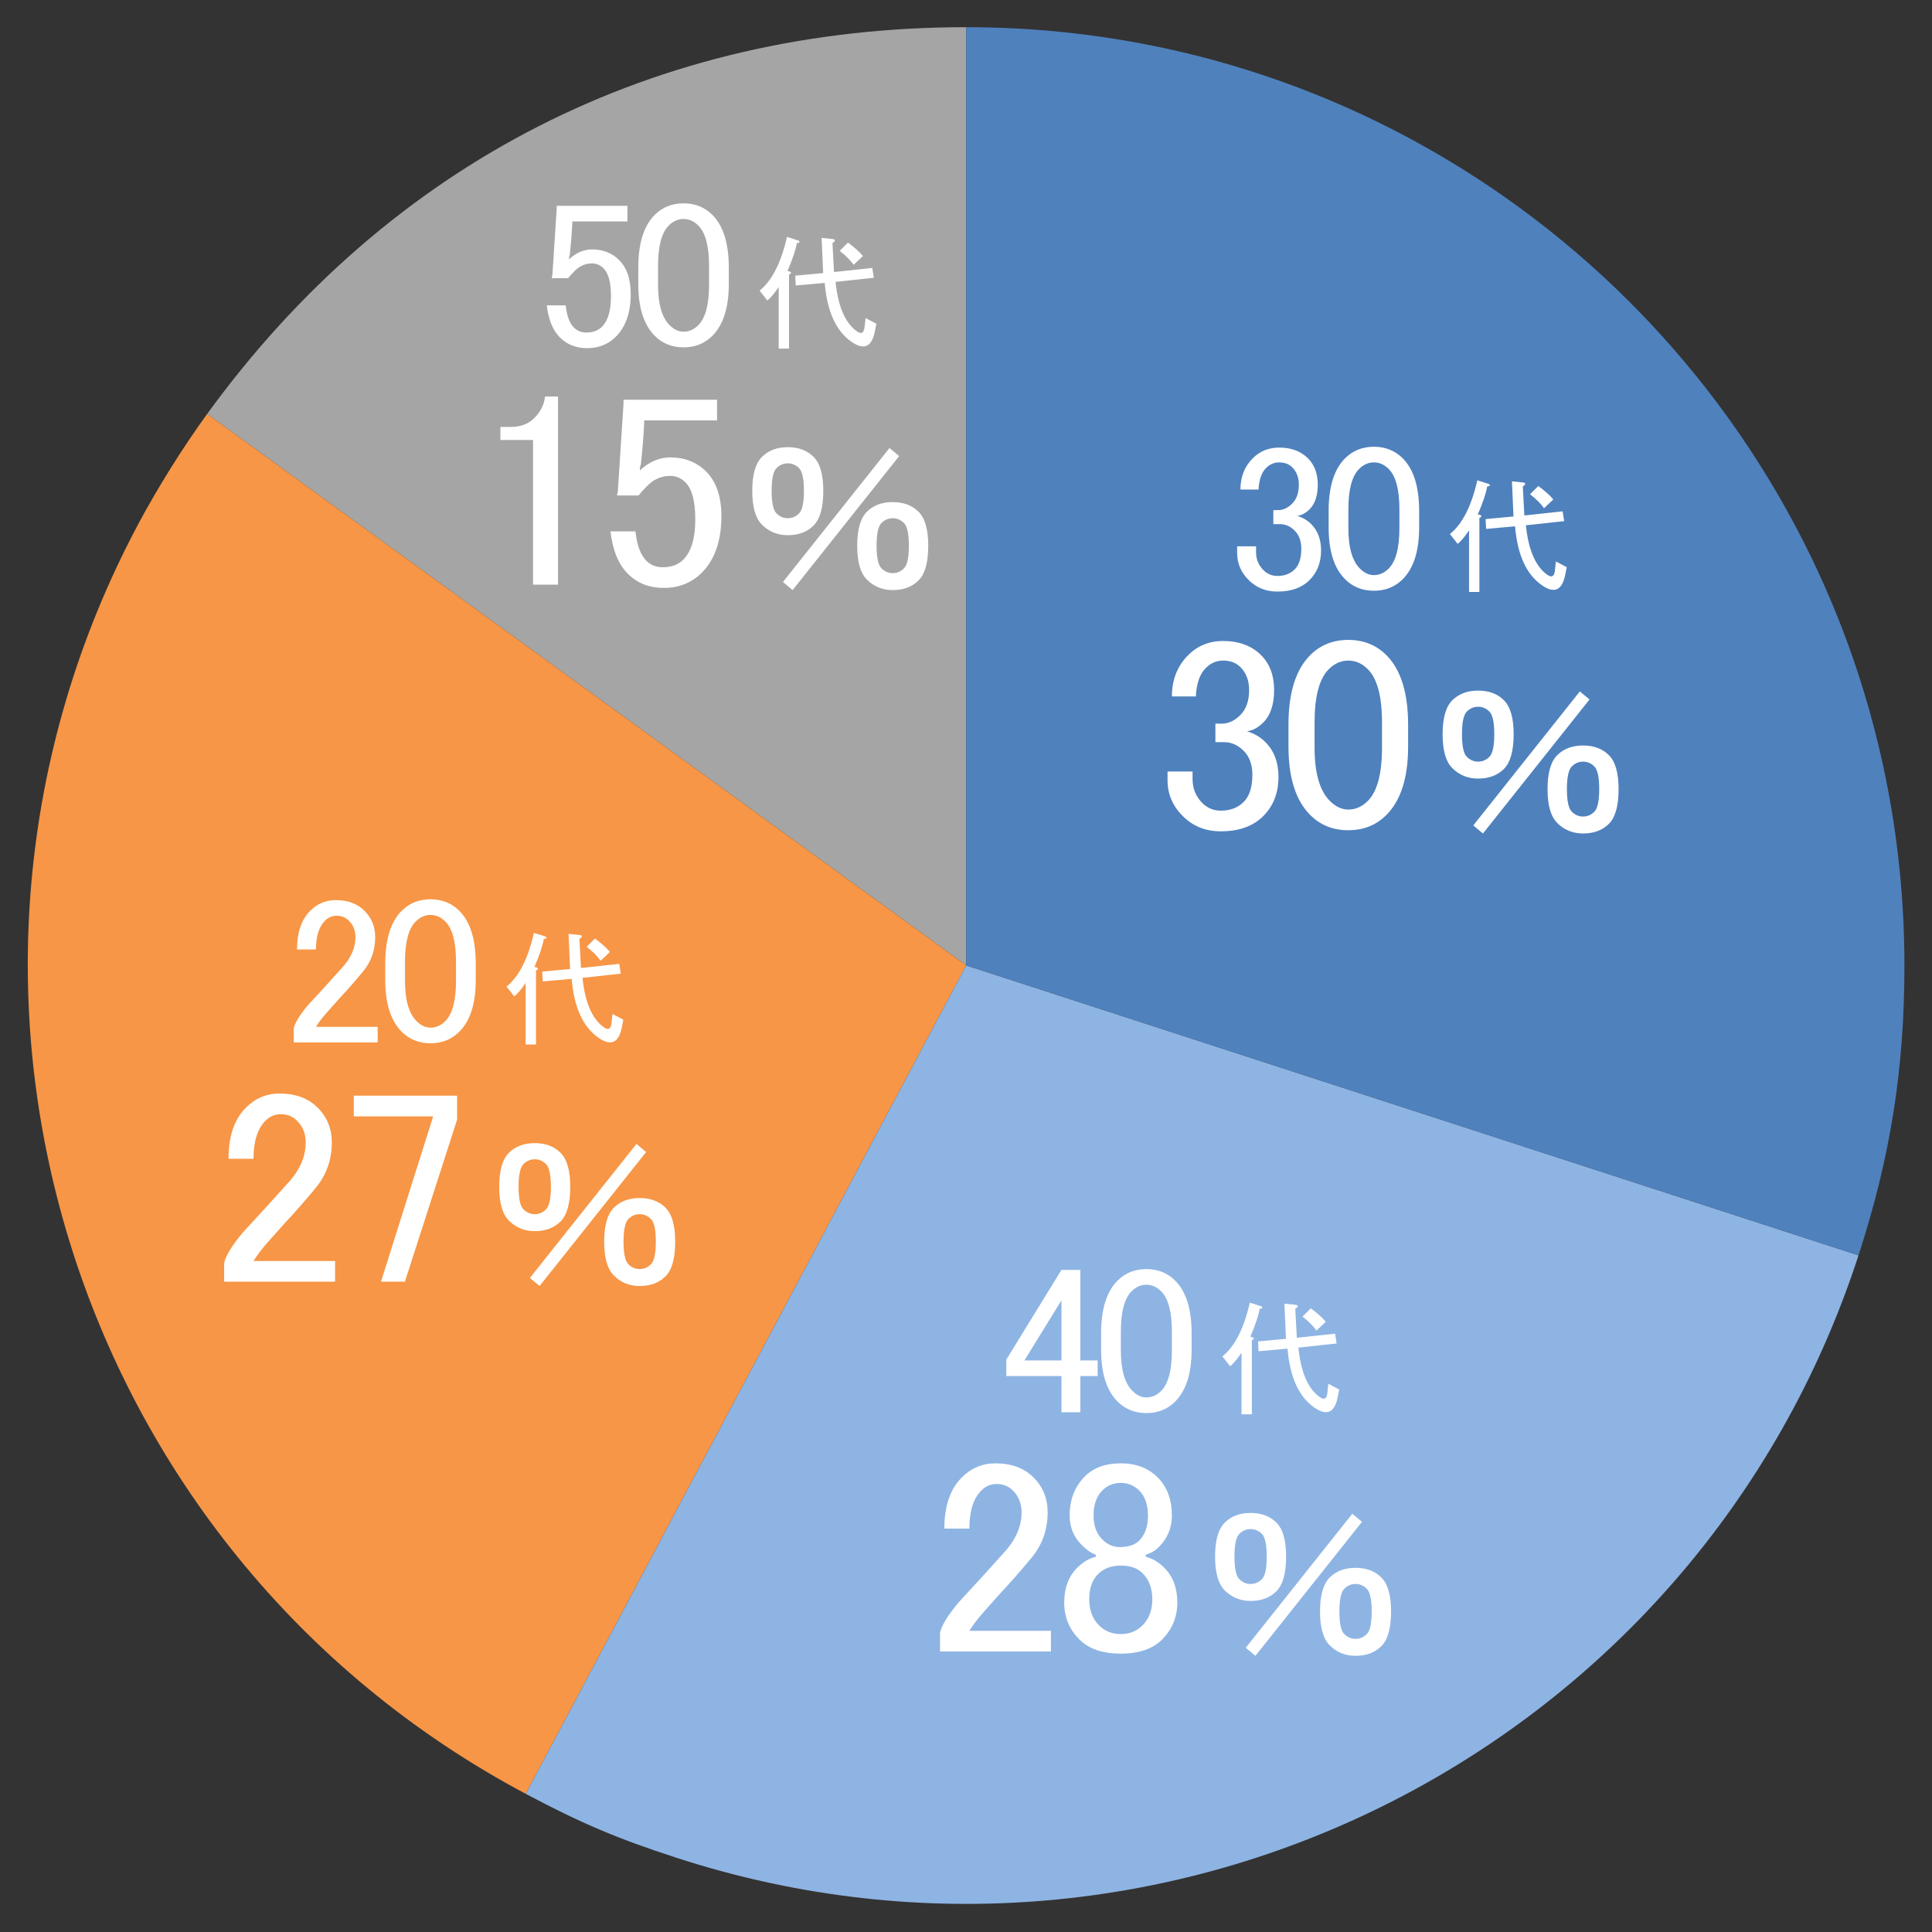 <?xml version="1.0" encoding="UTF-8"?>
<svg id="_レイヤー_1" xmlns="http://www.w3.org/2000/svg" width="317.5mm" height="317.5mm" version="1.1" viewBox="0 0 900 900">
  <rect x="0" y="0" width="900" height="900" fill="#333333" stroke="none"/>
  <!-- Generator: Adobe Illustrator 29.2.1, SVG Export Plug-In . SVG Version: 2.1.0 Build 116)  -->
  <defs>
    <style>
      .st0 {
        fill: #fff;
      }

      .st1 {
        fill: #a5a5a5;
      }

      .st2 {
        fill: #f79646;
      }

      .st3 {
        fill: #4f81bd;
      }

      .st4 {
        fill: #8eb4e3;
      }
    </style>
  </defs>
  <g>
    <path class="st1" d="M450.091,449.727L96.5,192.828C181.629,75.659,305.261,12.665,450.091,12.665v437.062h0Z"/>
    <path class="st2" d="M450.091,449.727l-205.188,385.903C31.774,722.308-49.135,457.667,64.188,244.539c9.066-17.05,20.962-36.088,32.312-51.71l353.591,256.899h0Z"/>
    <path class="st4" d="M450.091,449.727l415.671,135.06c-74.591,229.569-321.162,355.203-550.731,280.611-27.548-8.951-44.553-16.169-70.129-29.768l205.188-385.903h.001Z"/>
    <path class="st3" d="M450.091,449.727V12.665c241.383,0,437.062,195.68,437.062,437.062,0,48.277-6.473,89.146-21.391,135.06l-415.671-135.06h0Z"/>
  </g>
  <g>
    <g>
      <path class="st0" d="M577.839,228.047c0-5.875,1.916-10.732,5.75-14.565,3.317-3.318,7.408-4.983,12.265-4.983,5.618,0,10.092,1.665,13.415,4.983,3.067,3.067,4.6,7.157,4.6,12.266s-1.282,8.948-3.833,11.499c-1.791,1.79-3.707,2.815-5.75,3.066,2.551.767,4.726,2.048,6.516,3.833,3.066,3.067,4.6,7.157,4.6,12.266,0,5.624-1.791,10.223-5.366,13.799-3.581,3.582-8.564,5.366-14.949,5.366-5.366,0-9.84-1.785-13.415-5.366-3.582-3.575-5.366-7.792-5.366-12.649v-3.066h8.816v2.683c0,3.324,1.15,6.133,3.45,8.432,1.785,1.791,3.959,2.683,6.515,2.683,3.318,0,6.002-1.018,8.05-3.067s3.066-5.234,3.066-9.582c0-3.575-1.024-6.384-3.066-8.432-2.048-2.042-4.348-3.067-6.9-3.067h-3.066v-6.516h2.299c2.3,0,4.468-1.018,6.516-3.066,2.042-2.042,3.066-4.983,3.066-8.816,0-3.318-1.024-6.001-3.066-8.049-1.533-1.533-3.582-2.3-6.133-2.3-2.299,0-4.348.899-6.133,2.683-2.048,2.048-3.197,5.366-3.449,9.966h-8.432,0Z"/>
      <path class="st0" d="M618.928,238.013c0-11.241,2.551-19.416,7.667-24.531,3.575-3.575,8.049-5.366,13.415-5.366s9.834,1.791,13.415,5.366c5.109,5.115,7.667,13.29,7.667,24.531v7.666c0,10.99-2.558,19.039-7.667,24.148-3.581,3.582-8.049,5.366-13.415,5.366s-9.84-1.785-13.415-5.366c-5.115-5.108-7.667-13.158-7.667-24.148v-7.666ZM633.11,218.464c-3.323,3.324-4.983,9.582-4.983,18.782v8.816c0,8.948,1.785,15.206,5.366,18.782,2.043,2.048,4.217,3.067,6.516,3.067,2.551,0,4.852-1.018,6.9-3.067,3.318-3.318,4.983-9.582,4.983-18.782v-8.816c0-9.2-1.665-15.458-4.983-18.782-2.048-2.042-4.348-3.067-6.9-3.067s-4.857,1.024-6.9,3.067h0Z"/>
    </g>
    <path class="st0" d="M675.428,248.79c5.78-4.654,10.031-13.004,12.764-25.045l5.297,1.686c.963.643.722,1.046-.722,1.204-.481,3.052-1.927,7.386-4.335,13.004,1.927.324,2.168.884.722,1.686v34.437h-4.816v-28.657c-2.088,3.052-3.853,5.14-5.297,6.261l-3.613-4.576ZM709.383,226.634l.722,13.486,17.821-1.927.722,4.576-17.821,1.927c1.122,11.077,4.252,18.626,9.392,22.637,2.408,1.927,3.77,1.445,4.094-1.445l.482-4.335,5.057,2.649-.723,3.612c-1.445,7.225-5.056,8.828-10.837,4.817-7.224-4.974-11.401-14.126-12.522-27.453l-13.486,1.204-.241-4.576,13.004-1.204-.722-16.376,4.816.482c1.766.162,1.844.805.241,1.926h0ZM723.591,232.655l-4.335,4.094c-1.445-2.085-3.612-4.252-6.502-6.502l3.853-3.853c3.048,2.25,5.377,4.334,6.984,6.261Z"/>
    <g>
      <path class="st0" d="M545.911,324.436c0-7.766,2.533-14.186,7.599-19.252,4.386-4.386,9.792-6.586,16.212-6.586,7.425,0,13.338,2.201,17.732,6.586,4.053,4.053,6.08,9.46,6.08,16.212s-1.694,11.827-5.066,15.198c-2.367,2.367-4.9,3.721-7.599,4.053,3.372,1.013,6.245,2.708,8.613,5.066,4.053,4.053,6.08,9.46,6.08,16.212,0,7.433-2.367,13.513-7.093,18.239s-11.32,7.093-19.759,7.093c-7.093,0-13.007-2.359-17.732-7.093-4.734-4.726-7.093-10.299-7.093-16.719v-4.053h11.652v3.546c0,4.393,1.52,8.106,4.56,11.146,2.359,2.367,5.232,3.546,8.613,3.546,4.386,0,7.932-1.346,10.639-4.053,2.699-2.699,4.053-6.919,4.053-12.666,0-4.726-1.354-8.438-4.053-11.146-2.707-2.699-5.747-4.053-9.119-4.053h-4.053v-8.613h3.04c3.04,0,5.906-1.345,8.613-4.053,2.699-2.699,4.053-6.586,4.053-11.652,0-4.386-1.354-7.932-4.053-10.639-2.027-2.027-4.734-3.04-8.106-3.04-3.04,0-5.747,1.187-8.106,3.546-2.707,2.707-4.227,7.093-4.56,13.172h-11.146v.003Z"/>
      <path class="st0" d="M600.222,337.608c0-14.858,3.372-25.664,10.133-32.424,4.726-4.726,10.639-7.093,17.732-7.093s12.998,2.367,17.732,7.093c6.752,6.76,10.133,17.566,10.133,32.424v10.133c0,14.526-3.381,25.165-10.133,31.918-4.734,4.734-10.639,7.093-17.732,7.093s-13.007-2.359-17.732-7.093c-6.76-6.752-10.133-17.392-10.133-31.918v-10.133ZM618.967,311.77c-4.394,4.393-6.586,12.666-6.586,24.824v11.652c0,11.827,2.359,20.099,7.093,24.825,2.699,2.707,5.573,4.053,8.613,4.053,3.372,0,6.412-1.346,9.119-4.053,4.386-4.386,6.586-12.666,6.586-24.825v-11.652c0-12.159-2.201-20.431-6.586-24.824-2.707-2.699-5.747-4.053-9.119-4.053s-6.42,1.354-9.119,4.053h0Z"/>
    </g>
    <path class="st0" d="M700.601,358.185c-3.009,3.009-7.022,4.513-12.034,4.513-4.765,0-8.779-1.628-12.033-4.889-3.009-3.009-4.513-8.273-4.513-15.794s1.504-12.786,4.513-15.794c3.008-3.008,7.016-4.513,12.033-4.513s9.025,1.504,12.034,4.513c3.008,3.009,4.513,8.273,4.513,15.794,0,7.774-1.504,13.162-4.513,16.17ZM693.832,331.485c-1.504-1.504-3.261-2.256-5.265-2.256s-3.76.752-5.265,2.256c-1.504,1.504-2.256,5.018-2.256,10.53s.752,9.026,2.256,10.53c1.504,1.504,3.255,2.256,5.265,2.256s3.76-.752,5.265-2.256,2.257-5.012,2.257-10.53-.752-9.025-2.257-10.53ZM686.311,384.509l49.639-62.425,4.513,3.76-49.639,62.425-4.513-3.761h0ZM749.487,351.792c3.009,3.009,4.513,8.273,4.513,15.794,0,7.774-1.504,13.162-4.513,16.17-3.008,3.009-7.021,4.513-12.033,4.513-4.765,0-8.779-1.628-12.034-4.889-3.008-3.009-4.513-8.273-4.513-15.794s1.504-12.786,4.513-15.794,7.016-4.513,12.034-4.513,9.025,1.504,12.033,4.513ZM732.19,357.057c-1.504,1.504-2.257,5.018-2.257,10.53s.752,9.026,2.257,10.53c1.504,1.504,3.255,2.256,5.265,2.256s3.76-.752,5.265-2.256c1.504-1.504,2.256-5.012,2.256-10.53s-.752-9.025-2.256-10.53c-1.504-1.504-3.262-2.256-5.265-2.256s-3.761.752-5.265,2.256Z"/>
  </g>
  <g>
    <g>
      <path class="st0" d="M494.463,591.575h8.816v42.163h8.05v7.283h-8.05v16.865h-8.816v-16.865h-25.681v-7.667l25.681-41.779h0ZM494.463,605.757l-17.248,27.981h17.248v-27.981Z"/>
      <path class="st0" d="M512.939,621.089c0-11.242,2.551-19.417,7.667-24.531,3.575-3.575,8.049-5.366,13.415-5.366s9.834,1.791,13.415,5.366c5.109,5.114,7.667,13.289,7.667,24.531v7.666c0,10.99-2.558,19.04-7.667,24.148-3.581,3.582-8.049,5.366-13.415,5.366s-9.84-1.785-13.415-5.366c-5.115-5.108-7.667-13.158-7.667-24.148v-7.666ZM527.121,601.541c-3.323,3.323-4.983,9.582-4.983,18.782v8.816c0,8.948,1.785,15.206,5.366,18.782,2.043,2.048,4.217,3.067,6.516,3.067,2.551,0,4.852-1.019,6.9-3.067,3.318-3.317,4.983-9.582,4.983-18.782v-8.816c0-9.199-1.665-15.458-4.983-18.782-2.048-2.043-4.348-3.067-6.9-3.067s-4.857,1.024-6.9,3.067h0Z"/>
    </g>
    <path class="st0" d="M569.438,631.866c5.78-4.655,10.031-13.005,12.764-25.045l5.297,1.686c.963.643.722,1.046-.722,1.204-.481,3.052-1.927,7.386-4.335,13.005,1.927.324,2.168.884.722,1.686v34.436h-4.816v-28.657c-2.088,3.052-3.853,5.14-5.297,6.261l-3.613-4.575h0ZM603.393,609.71l.722,13.486,17.821-1.927.722,4.576-17.821,1.927c1.122,11.077,4.252,18.626,9.392,22.636,2.408,1.927,3.77,1.446,4.094-1.445l.482-4.335,5.057,2.649-.723,3.613c-1.445,7.224-5.056,8.828-10.837,4.816-7.224-4.974-11.401-14.126-12.522-27.453l-13.486,1.204-.241-4.576,13.004-1.204-.722-16.376,4.816.482c1.766.161,1.844.805.241,1.926h0ZM617.602,615.731l-4.335,4.094c-1.445-2.085-3.612-4.252-6.502-6.502l3.853-3.853c3.048,2.249,5.377,4.334,6.984,6.261h0Z"/>
    <g>
      <path class="st0" d="M439.922,712.071c0-10.464,2.699-18.405,8.106-23.811,4.385-4.386,9.626-6.586,15.705-6.586,7.425,0,13.338,2.201,17.732,6.586,4.386,4.393,6.586,9.8,6.586,16.212,0,8.105-2.533,15.198-7.599,21.278-4.734,5.748-9.626,11.321-14.692,16.719-2.707,3.04-5.407,6.08-8.106,9.119-2.367,2.707-4.394,5.407-6.08,8.106h37.997v9.626h-51.676v-8.613c.672-3.372,3.546-8.106,8.613-14.186,8.438-9.119,15.364-16.719,20.771-22.798,5.739-6.08,8.613-12.491,8.613-19.251,0-4.053-1.354-7.425-4.053-10.133-2.027-2.027-4.56-3.04-7.599-3.04-2.707,0-5.066,1.013-7.093,3.04-3.72,3.72-5.573,9.626-5.573,17.731h-11.652Z"/>
      <path class="st0" d="M505.378,687.754c4.053-4.053,9.626-6.08,16.719-6.08s12.832,2.201,17.225,6.586c4.386,4.393,6.586,10.307,6.586,17.732,0,5.747-2.027,10.638-6.08,14.691-1.694,1.695-3.72,2.874-6.08,3.546v1.013c3.04.682,5.906,2.367,8.613,5.066,4.053,4.053,6.08,9.46,6.08,16.212s-2.367,12.5-7.093,17.225c-4.394,4.394-10.813,6.586-19.252,6.586s-14.866-2.192-19.252-6.586c-4.734-4.726-7.093-10.465-7.093-17.225s2.027-12.159,6.08-16.212c2.699-2.699,5.573-4.385,8.613-5.066v-1.013c-2.027-.672-4.227-2.192-6.586-4.56-3.72-3.712-5.573-8.272-5.573-13.678,0-7.425,2.359-13.505,7.093-18.239v.002ZM511.458,733.35c-2.707,2.708-4.053,6.586-4.053,11.652s1.52,9.119,4.56,12.159c2.699,2.707,6.08,4.053,10.133,4.053s7.425-1.346,10.133-4.053c3.04-3.04,4.56-7.093,4.56-12.159s-1.52-9.119-4.56-12.159c-2.367-2.358-5.747-3.546-10.133-3.546s-7.94,1.354-10.639,4.053h-.001ZM513.484,694.34c-2.707,2.707-4.053,6.586-4.053,11.652,0,4.734,1.346,8.446,4.053,11.145,2.359,2.367,5.066,3.546,8.106,3.546,4.053,0,7.093-1.013,9.119-3.04,2.699-2.699,4.053-6.586,4.053-11.652s-1.354-8.945-4.053-11.652c-2.367-2.359-5.24-3.546-8.613-3.546s-6.254,1.187-8.613,3.546h0Z"/>
    </g>
    <path class="st0" d="M594.611,741.261c-3.009,3.009-7.022,4.513-12.034,4.513-4.765,0-8.779-1.628-12.033-4.889-3.009-3.008-4.513-8.273-4.513-15.794s1.504-12.785,4.513-15.794c3.008-3.008,7.016-4.513,12.033-4.513s9.025,1.504,12.034,4.513c3.008,3.009,4.513,8.274,4.513,15.794,0,7.774-1.504,13.162-4.513,16.17ZM587.842,714.561c-1.504-1.504-3.261-2.256-5.265-2.256s-3.76.752-5.265,2.256c-1.504,1.504-2.256,5.018-2.256,10.53s.752,9.026,2.256,10.53,3.255,2.257,5.265,2.257,3.76-.752,5.265-2.257,2.257-5.012,2.257-10.53-.752-9.025-2.257-10.53ZM580.321,767.585l49.639-62.425,4.513,3.76-49.639,62.425-4.513-3.76ZM643.498,734.868c3.009,3.009,4.513,8.274,4.513,15.794,0,7.774-1.504,13.162-4.513,16.17-3.008,3.009-7.021,4.513-12.033,4.513-4.765,0-8.779-1.628-12.034-4.889-3.008-3.008-4.513-8.273-4.513-15.794s1.504-12.785,4.513-15.794c3.008-3.008,7.016-4.513,12.034-4.513s9.025,1.504,12.033,4.513ZM626.2,740.132c-1.504,1.504-2.257,5.018-2.257,10.53s.752,9.026,2.257,10.53c1.504,1.504,3.255,2.257,5.265,2.257s3.76-.752,5.265-2.257,2.256-5.012,2.256-10.53-.752-9.025-2.256-10.53c-1.504-1.504-3.262-2.256-5.265-2.256s-3.761.752-5.265,2.256Z"/>
  </g>
  <g>
    <g>
      <path class="st0" d="M138.372,442.305c0-7.918,2.042-13.925,6.132-18.015,3.318-3.318,7.283-4.983,11.883-4.983,5.618,0,10.092,1.665,13.415,4.983,3.318,3.324,4.983,7.415,4.983,12.266,0,6.133-1.916,11.499-5.749,16.099-3.582,4.348-7.283,8.564-11.116,12.649-2.048,2.3-4.091,4.6-6.133,6.9-1.791,2.048-3.324,4.09-4.6,6.132h28.747v7.283h-39.097v-6.516c.509-2.551,2.683-6.132,6.516-10.733,6.384-6.899,11.624-12.649,15.716-17.249,4.341-4.6,6.515-9.451,6.515-14.565,0-3.067-1.024-5.618-3.066-7.666-1.533-1.533-3.449-2.3-5.75-2.3-2.048,0-3.833.767-5.366,2.3-2.815,2.815-4.216,7.283-4.216,13.416h-8.816.002Z"/>
      <path class="st0" d="M179.461,448.821c0-11.241,2.551-19.416,7.667-24.531,3.575-3.575,8.049-5.366,13.415-5.366s9.834,1.791,13.415,5.366c5.109,5.115,7.667,13.29,7.667,24.531v7.666c0,10.99-2.558,19.039-7.667,24.148-3.581,3.582-8.049,5.366-13.415,5.366s-9.84-1.785-13.415-5.366c-5.115-5.109-7.667-13.158-7.667-24.148v-7.666ZM193.643,429.273c-3.323,3.324-4.983,9.582-4.983,18.782v8.816c0,8.948,1.785,15.207,5.366,18.782,2.043,2.048,4.217,3.066,6.516,3.066,2.551,0,4.852-1.018,6.9-3.066,3.318-3.318,4.983-9.582,4.983-18.782v-8.816c0-9.2-1.665-15.458-4.983-18.782-2.048-2.042-4.348-3.067-6.9-3.067s-4.857,1.024-6.9,3.067h0Z"/>
    </g>
    <path class="st0" d="M235.961,459.598c5.78-4.654,10.031-13.004,12.764-25.045l5.297,1.686c.963.643.722,1.046-.722,1.204-.481,3.052-1.927,7.386-4.335,13.004,1.927.324,2.168.884.722,1.686v34.437h-4.816v-28.658c-2.088,3.052-3.853,5.141-5.297,6.262l-3.613-4.576h0ZM269.916,437.443l.722,13.486,17.821-1.927.722,4.576-17.821,1.927c1.122,11.078,4.252,18.626,9.392,22.637,2.408,1.927,3.77,1.445,4.094-1.445l.482-4.335,5.057,2.649-.723,3.612c-1.445,7.225-5.056,8.828-10.837,4.817-7.224-4.975-11.401-14.126-12.522-27.454l-13.486,1.204-.241-4.576,13.004-1.204-.722-16.376,4.816.482c1.766.162,1.844.805.241,1.926h0ZM284.124,443.463l-4.335,4.094c-1.445-2.085-3.612-4.252-6.502-6.502l3.853-3.853c3.048,2.25,5.377,4.334,6.984,6.261h0Z"/>
    <g>
      <path class="st0" d="M106.444,539.804c0-10.465,2.699-18.405,8.106-23.812,4.386-4.386,9.626-6.586,15.706-6.586,7.425,0,13.338,2.201,17.732,6.586,4.386,4.394,6.586,9.8,6.586,16.212,0,8.106-2.533,15.199-7.599,21.278-4.734,5.747-9.626,11.32-14.692,16.719-2.707,3.04-5.407,6.08-8.106,9.119-2.367,2.707-4.394,5.406-6.08,8.106h37.997v9.626h-51.676v-8.613c.672-3.372,3.546-8.106,8.613-14.186,8.439-9.119,15.365-16.719,20.772-22.798,5.739-6.08,8.613-12.492,8.613-19.252,0-4.053-1.354-7.425-4.053-10.133-2.027-2.027-4.56-3.04-7.599-3.04-2.707,0-5.066,1.013-7.093,3.04-3.72,3.72-5.573,9.626-5.573,17.732h-11.652l-.002.002Z"/>
      <path class="st0" d="M164.808,510.42h48.13v11.146l-24.318,75.488h-11.146l24.318-77.008h-36.984v-9.626h0Z"/>
    </g>
    <path class="st0" d="M261.134,568.994c-3.009,3.008-7.022,4.513-12.034,4.513-4.765,0-8.779-1.628-12.033-4.889-3.009-3.009-4.513-8.274-4.513-15.794s1.504-12.786,4.513-15.794c3.008-3.008,7.016-4.513,12.033-4.513s9.025,1.504,12.034,4.513c3.008,3.008,4.513,8.273,4.513,15.794,0,7.773-1.504,13.162-4.513,16.17ZM254.365,542.294c-1.504-1.504-3.261-2.257-5.265-2.257s-3.76.752-5.265,2.257c-1.504,1.504-2.256,5.018-2.256,10.53s.752,9.025,2.256,10.53c1.504,1.504,3.255,2.256,5.265,2.256s3.76-.752,5.265-2.256c1.504-1.504,2.257-5.012,2.257-10.53s-.752-9.025-2.257-10.53ZM246.844,595.317l49.639-62.424,4.513,3.76-49.639,62.425-4.513-3.761ZM310.02,562.601c3.009,3.008,4.513,8.273,4.513,15.794,0,7.773-1.504,13.162-4.513,16.17s-7.021,4.513-12.033,4.513c-4.765,0-8.779-1.628-12.034-4.889-3.008-3.009-4.513-8.274-4.513-15.794s1.504-12.786,4.513-15.794c3.008-3.009,7.016-4.513,12.034-4.513s9.025,1.504,12.033,4.513ZM292.723,567.866c-1.504,1.504-2.257,5.018-2.257,10.53s.752,9.025,2.257,10.53,3.255,2.256,5.265,2.256,3.76-.752,5.265-2.256c1.504-1.504,2.256-5.012,2.256-10.53s-.752-9.025-2.256-10.53c-1.504-1.504-3.262-2.257-5.265-2.257s-3.761.752-5.265,2.257Z"/>
  </g>
  <g>
    <g>
      <path class="st0" d="M259.316,95.876h32.964v7.283h-25.68v1.15c-.258,4.857-.641,9.583-1.15,14.182-.257.766-.383,1.533-.383,2.3,3.318-3.067,6.9-4.6,10.733-4.6,5.109,0,9.325,1.665,12.649,4.983,3.575,3.581,5.366,8.816,5.366,15.715,0,8.69-2.299,15.332-6.899,19.932-3.582,3.582-8.05,5.366-13.416,5.366-5.114,0-9.331-1.659-12.649-4.983-3.324-3.318-5.366-8.301-6.133-14.949h8.816c.509,4.857,1.785,8.307,3.833,10.349,1.533,1.533,3.45,2.3,5.75,2.3,3.067,0,5.492-.892,7.283-2.683,2.809-2.809,4.216-7.534,4.216-14.182,0-6.385-1.15-10.733-3.449-13.032-1.533-1.533-3.324-2.3-5.366-2.3-3.067,0-5.75,1.15-8.05,3.45-1.533,1.533-2.557,2.683-3.066,3.449h-7.666c.251-1.018.382-1.916.382-2.683l1.917-29.514v-1.533h-.002Z"/>
      <path class="st0" d="M297.34,124.624c0-11.241,2.551-19.416,7.667-24.531,3.575-3.575,8.049-5.366,13.415-5.366s9.834,1.791,13.415,5.366c5.109,5.115,7.667,13.29,7.667,24.531v7.666c0,10.99-2.558,19.039-7.667,24.148-3.581,3.582-8.049,5.366-13.415,5.366s-9.84-1.785-13.415-5.366c-5.115-5.108-7.667-13.158-7.667-24.148,0,0,0-7.666,0-7.666ZM311.522,105.075c-3.323,3.324-4.983,9.582-4.983,18.782v8.816c0,8.948,1.785,15.206,5.366,18.782,2.043,2.048,4.217,3.067,6.516,3.067,2.551,0,4.852-1.018,6.9-3.067,3.318-3.318,4.983-9.582,4.983-18.782v-8.816c0-9.2-1.665-15.458-4.983-18.782-2.048-2.042-4.348-3.067-6.9-3.067s-4.857,1.024-6.9,3.067h.001Z"/>
    </g>
    <path class="st0" d="M353.84,135.401c5.78-4.654,10.031-13.004,12.764-25.045l5.297,1.686c.963.643.722,1.046-.722,1.204-.481,3.052-1.927,7.386-4.335,13.004,1.927.324,2.168.884.722,1.686v34.437h-4.816v-28.657c-2.088,3.052-3.853,5.14-5.297,6.261l-3.613-4.576ZM387.795,113.245l.722,13.486,17.821-1.927.722,4.576-17.821,1.927c1.122,11.077,4.252,18.626,9.392,22.637,2.408,1.927,3.77,1.445,4.094-1.445l.482-4.335,5.057,2.649-.723,3.612c-1.445,7.225-5.056,8.828-10.837,4.817-7.224-4.974-11.401-14.126-12.522-27.453l-13.486,1.204-.241-4.576,13.004-1.204-.722-16.376,4.816.482c1.766.162,1.844.805.241,1.926h0ZM402.003,119.266l-4.335,4.094c-1.445-2.085-3.612-4.252-6.502-6.502l3.853-3.853c3.048,2.25,5.377,4.334,6.984,6.261Z"/>
    <g>
      <path class="st0" d="M253.873,184.702h6.08v87.647h-11.652v-67.381h-15.199v-6.08h4.56c4.726,0,8.439-1.346,11.146-4.053,3.04-3.04,4.726-6.412,5.066-10.133h0Z"/>
      <path class="st0" d="M290.452,186.222h43.57v9.626h-33.944v1.52c-.341,6.42-.847,12.666-1.52,18.745-.341,1.013-.507,2.027-.507,3.04,4.386-4.053,9.119-6.079,14.186-6.079,6.752,0,12.325,2.201,16.719,6.586,4.726,4.734,7.093,11.652,7.093,20.772,0,11.486-3.04,20.265-9.119,26.345-4.734,4.734-10.639,7.093-17.732,7.093-6.76,0-12.333-2.193-16.719-6.586-4.394-4.386-7.093-10.972-8.106-19.759h11.652c.672,6.42,2.359,10.98,5.066,13.679,2.027,2.027,4.56,3.04,7.599,3.04,4.053,0,7.259-1.18,9.626-3.546,3.712-3.713,5.573-9.958,5.573-18.745,0-8.438-1.52-14.186-4.56-17.225-2.027-2.027-4.394-3.04-7.093-3.04-4.053,0-7.599,1.52-10.639,4.56-2.027,2.027-3.381,3.546-4.053,4.56h-10.133c.333-1.345.507-2.533.507-3.546l2.533-39.01v-2.03Z"/>
    </g>
    <path class="st0" d="M379.012,244.796c-3.009,3.009-7.022,4.513-12.034,4.513-4.765,0-8.779-1.628-12.033-4.889-3.009-3.009-4.513-8.273-4.513-15.794s1.504-12.786,4.513-15.794c3.008-3.008,7.016-4.513,12.033-4.513s9.025,1.504,12.034,4.513c3.008,3.009,4.513,8.273,4.513,15.794,0,7.774-1.504,13.162-4.513,16.17ZM372.243,218.096c-1.504-1.504-3.261-2.256-5.265-2.256s-3.76.752-5.265,2.256c-1.504,1.504-2.256,5.018-2.256,10.53s.752,9.026,2.256,10.53,3.255,2.256,5.265,2.256,3.76-.752,5.265-2.256,2.257-5.012,2.257-10.53-.752-9.025-2.257-10.53ZM364.723,271.119l49.639-62.425,4.513,3.76-49.639,62.425-4.513-3.761h0ZM427.899,238.403c3.009,3.009,4.513,8.273,4.513,15.794,0,7.774-1.504,13.162-4.513,16.17-3.008,3.009-7.021,4.513-12.033,4.513-4.765,0-8.779-1.628-12.034-4.889-3.008-3.009-4.513-8.273-4.513-15.794s1.504-12.786,4.513-15.794,7.016-4.513,12.034-4.513,9.025,1.504,12.033,4.513h0ZM410.601,243.668c-1.504,1.504-2.257,5.018-2.257,10.53s.752,9.026,2.257,10.53c1.504,1.504,3.255,2.256,5.265,2.256s3.76-.752,5.265-2.256c1.504-1.504,2.256-5.012,2.256-10.53s-.752-9.025-2.256-10.53c-1.504-1.504-3.262-2.256-5.265-2.256s-3.761.752-5.265,2.256Z"/>
  </g>
</svg>